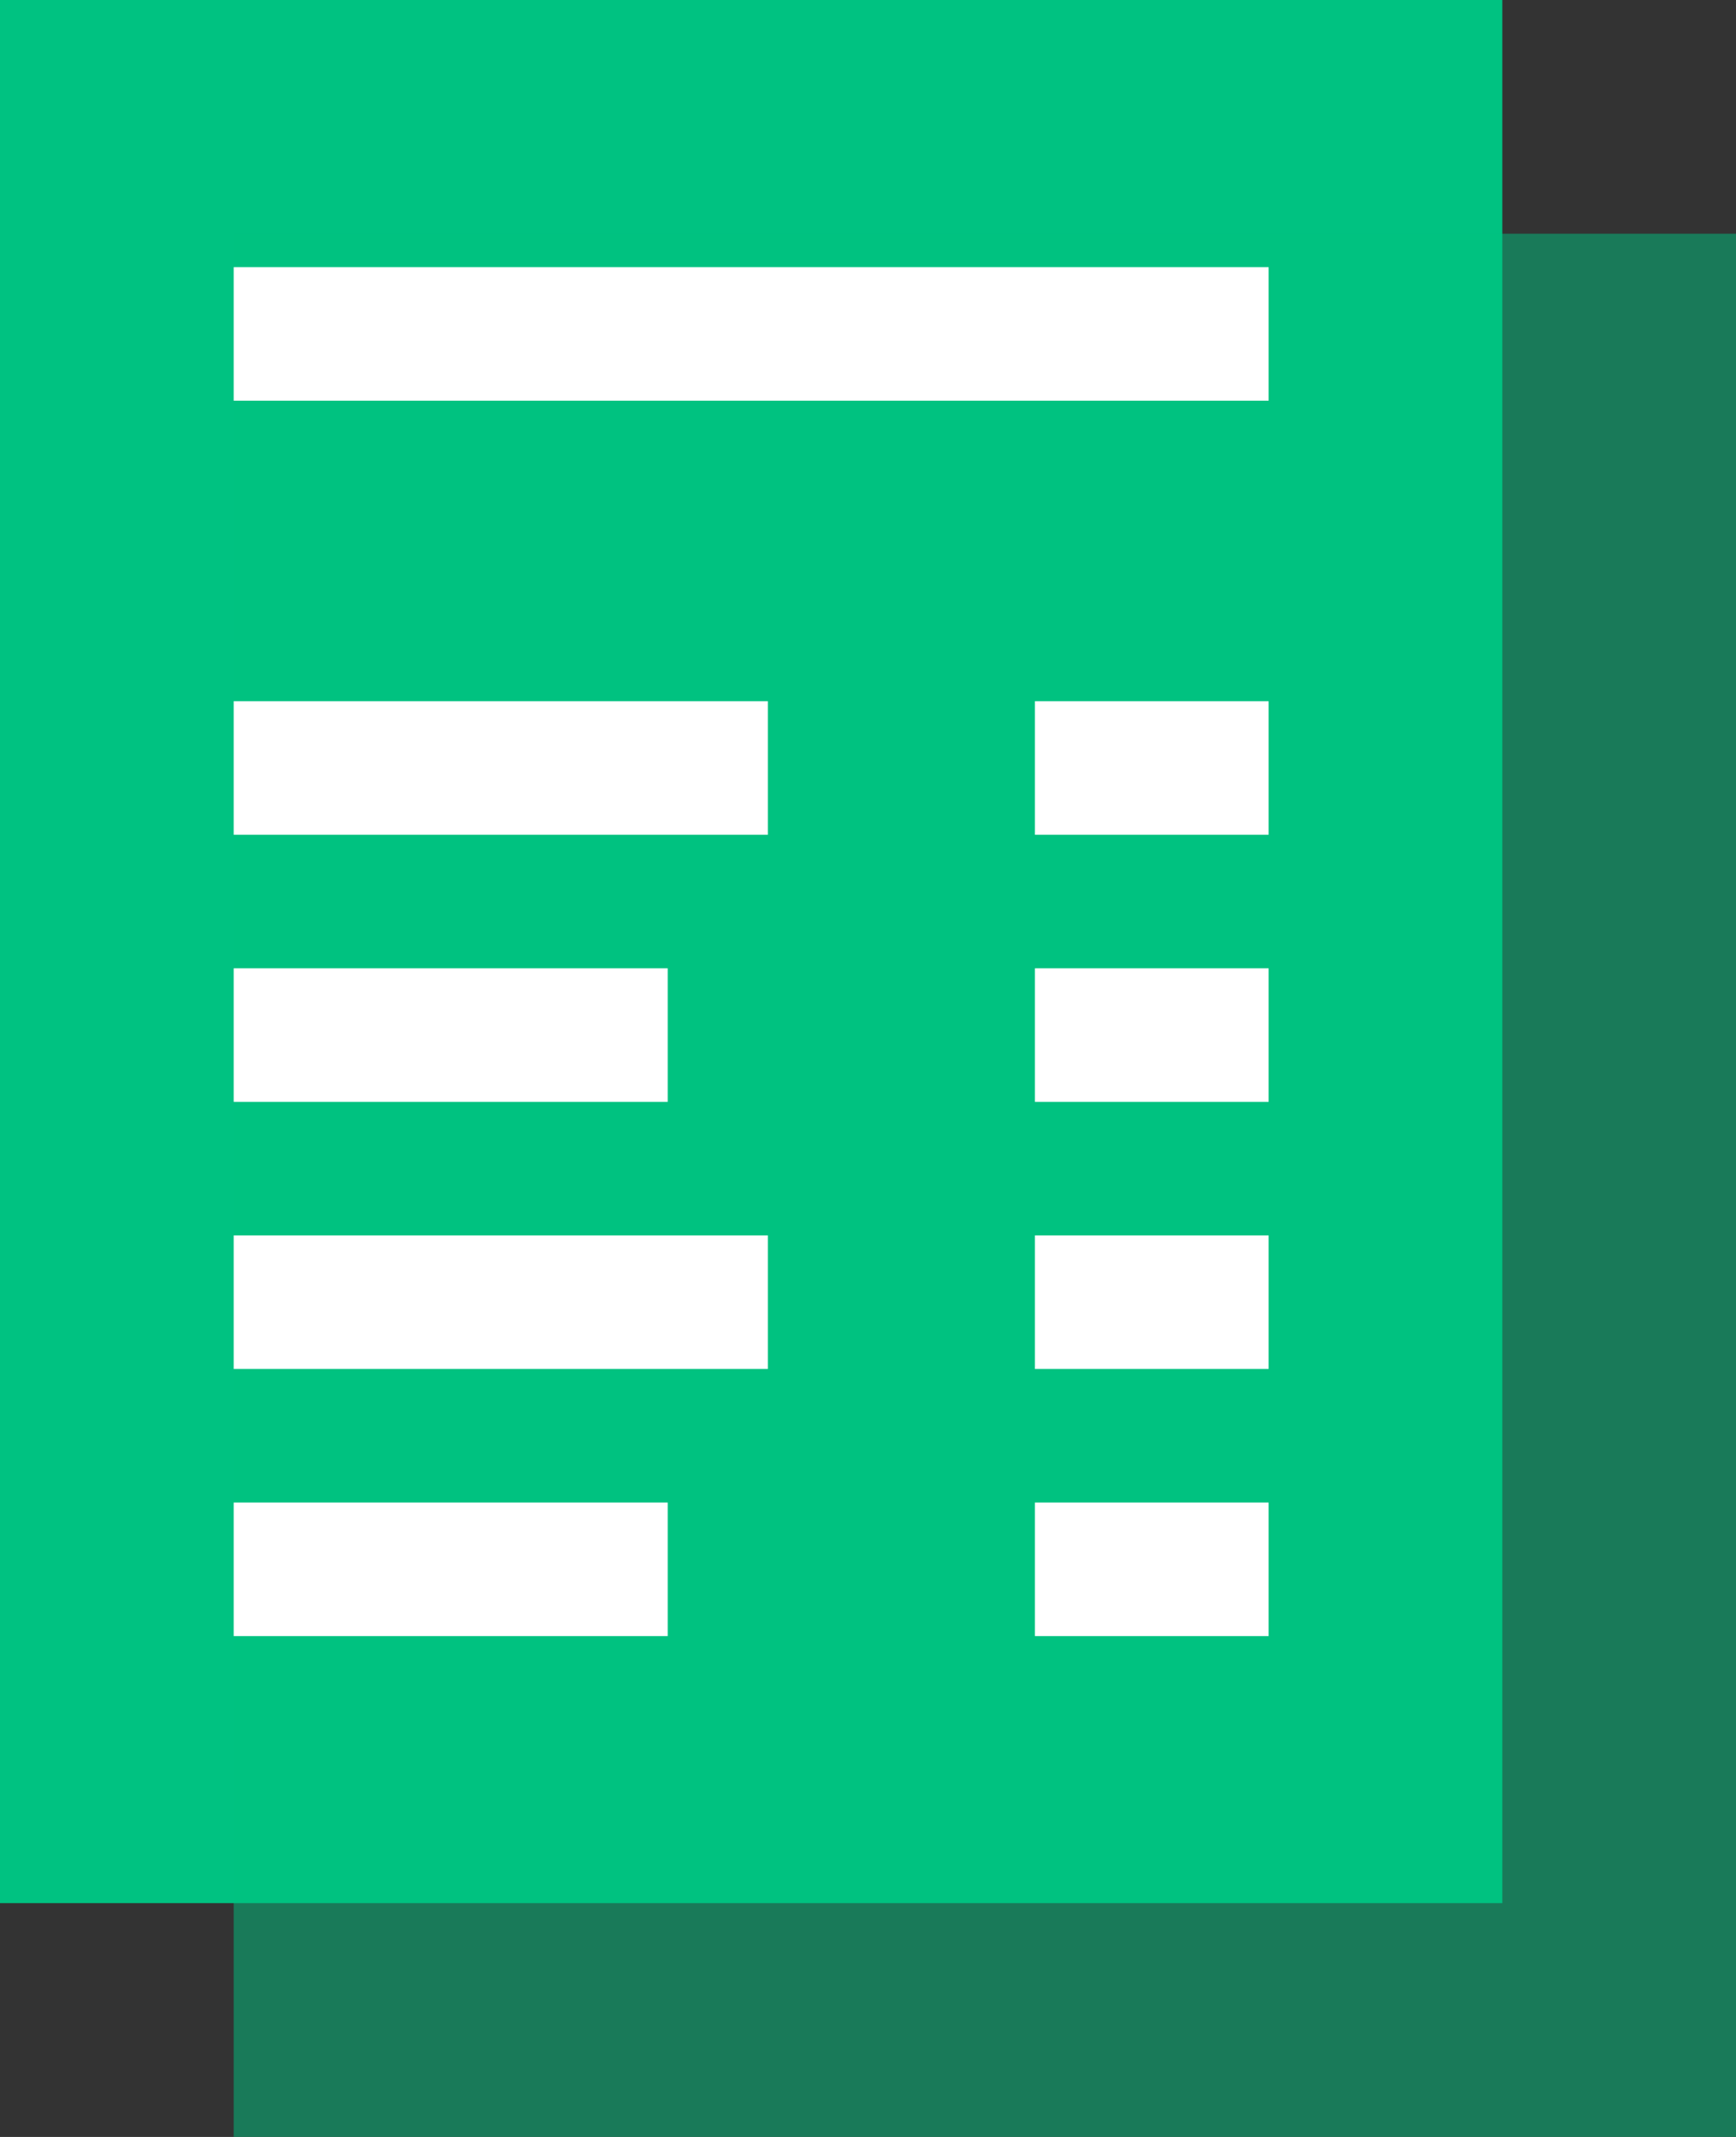 <?xml version="1.0" encoding="UTF-8"?>
<svg width="52px" height="64px" viewBox="0 0 52 64" version="1.1" xmlns="http://www.w3.org/2000/svg" xmlns:xlink="http://www.w3.org/1999/xlink">
    <rect x="0" y="0" width="52" height="64" fill="#333333" stroke="none"/>
    <!-- Generator: Sketch 47.1 (45422) - http://www.bohemiancoding.com/sketch -->
    <title>Pantbrev</title>
    <desc>Created with Sketch.</desc>
    <defs></defs>
    <g id="Bolån" stroke="none" stroke-width="1" fill="none" fill-rule="evenodd">
        <g id="Hur-går-det-till-att-köpa-hus-och-vad-ska-man-tänka-på?-" transform="translate(-676, -109)">
            <g id="Pantbrev" transform="translate(676, 109)">
                <polygon id="Fill-4" fill="#00C281" points="0 56.997 45 56.997 45 0 0 0"></polygon>
                <polygon id="Fill-4" fill-opacity="0.5" fill="#00C281" points="7 63.997 52 63.997 52 7 7 7"></polygon>
                <polygon id="Stroke-9" fill="#FFFFFF" fill-rule="nonzero" points="7 12 38 12 38 8 7 8"></polygon>
                <polygon id="Stroke-9" fill="#FFFFFF" fill-rule="nonzero" points="31 33 38 33 38 29 31 29"></polygon>
                <polygon id="Stroke-9" fill="#FFFFFF" fill-rule="nonzero" points="31 25 38 25 38 21 31 21"></polygon>
                <polygon id="Stroke-9" fill="#FFFFFF" fill-rule="nonzero" points="31 41 38 41 38 37 31 37"></polygon>
                <polygon id="Stroke-9" fill="#FFFFFF" fill-rule="nonzero" points="31 49 38 49 38 45 31 45"></polygon>
                <polygon id="Stroke-9" fill="#FFFFFF" fill-rule="nonzero" points="7 33 20 33 20 29 7 29"></polygon>
                <polygon id="Stroke-9" fill="#FFFFFF" fill-rule="nonzero" points="7 25 23 25 23 21 7 21"></polygon>
                <polygon id="Stroke-9" fill="#FFFFFF" fill-rule="nonzero" points="7 41 23 41 23 37 7 37"></polygon>
                <polygon id="Stroke-9" fill="#FFFFFF" fill-rule="nonzero" points="7 49 20 49 20 45 7 45"></polygon>
            </g>
        </g>
    </g>
</svg>